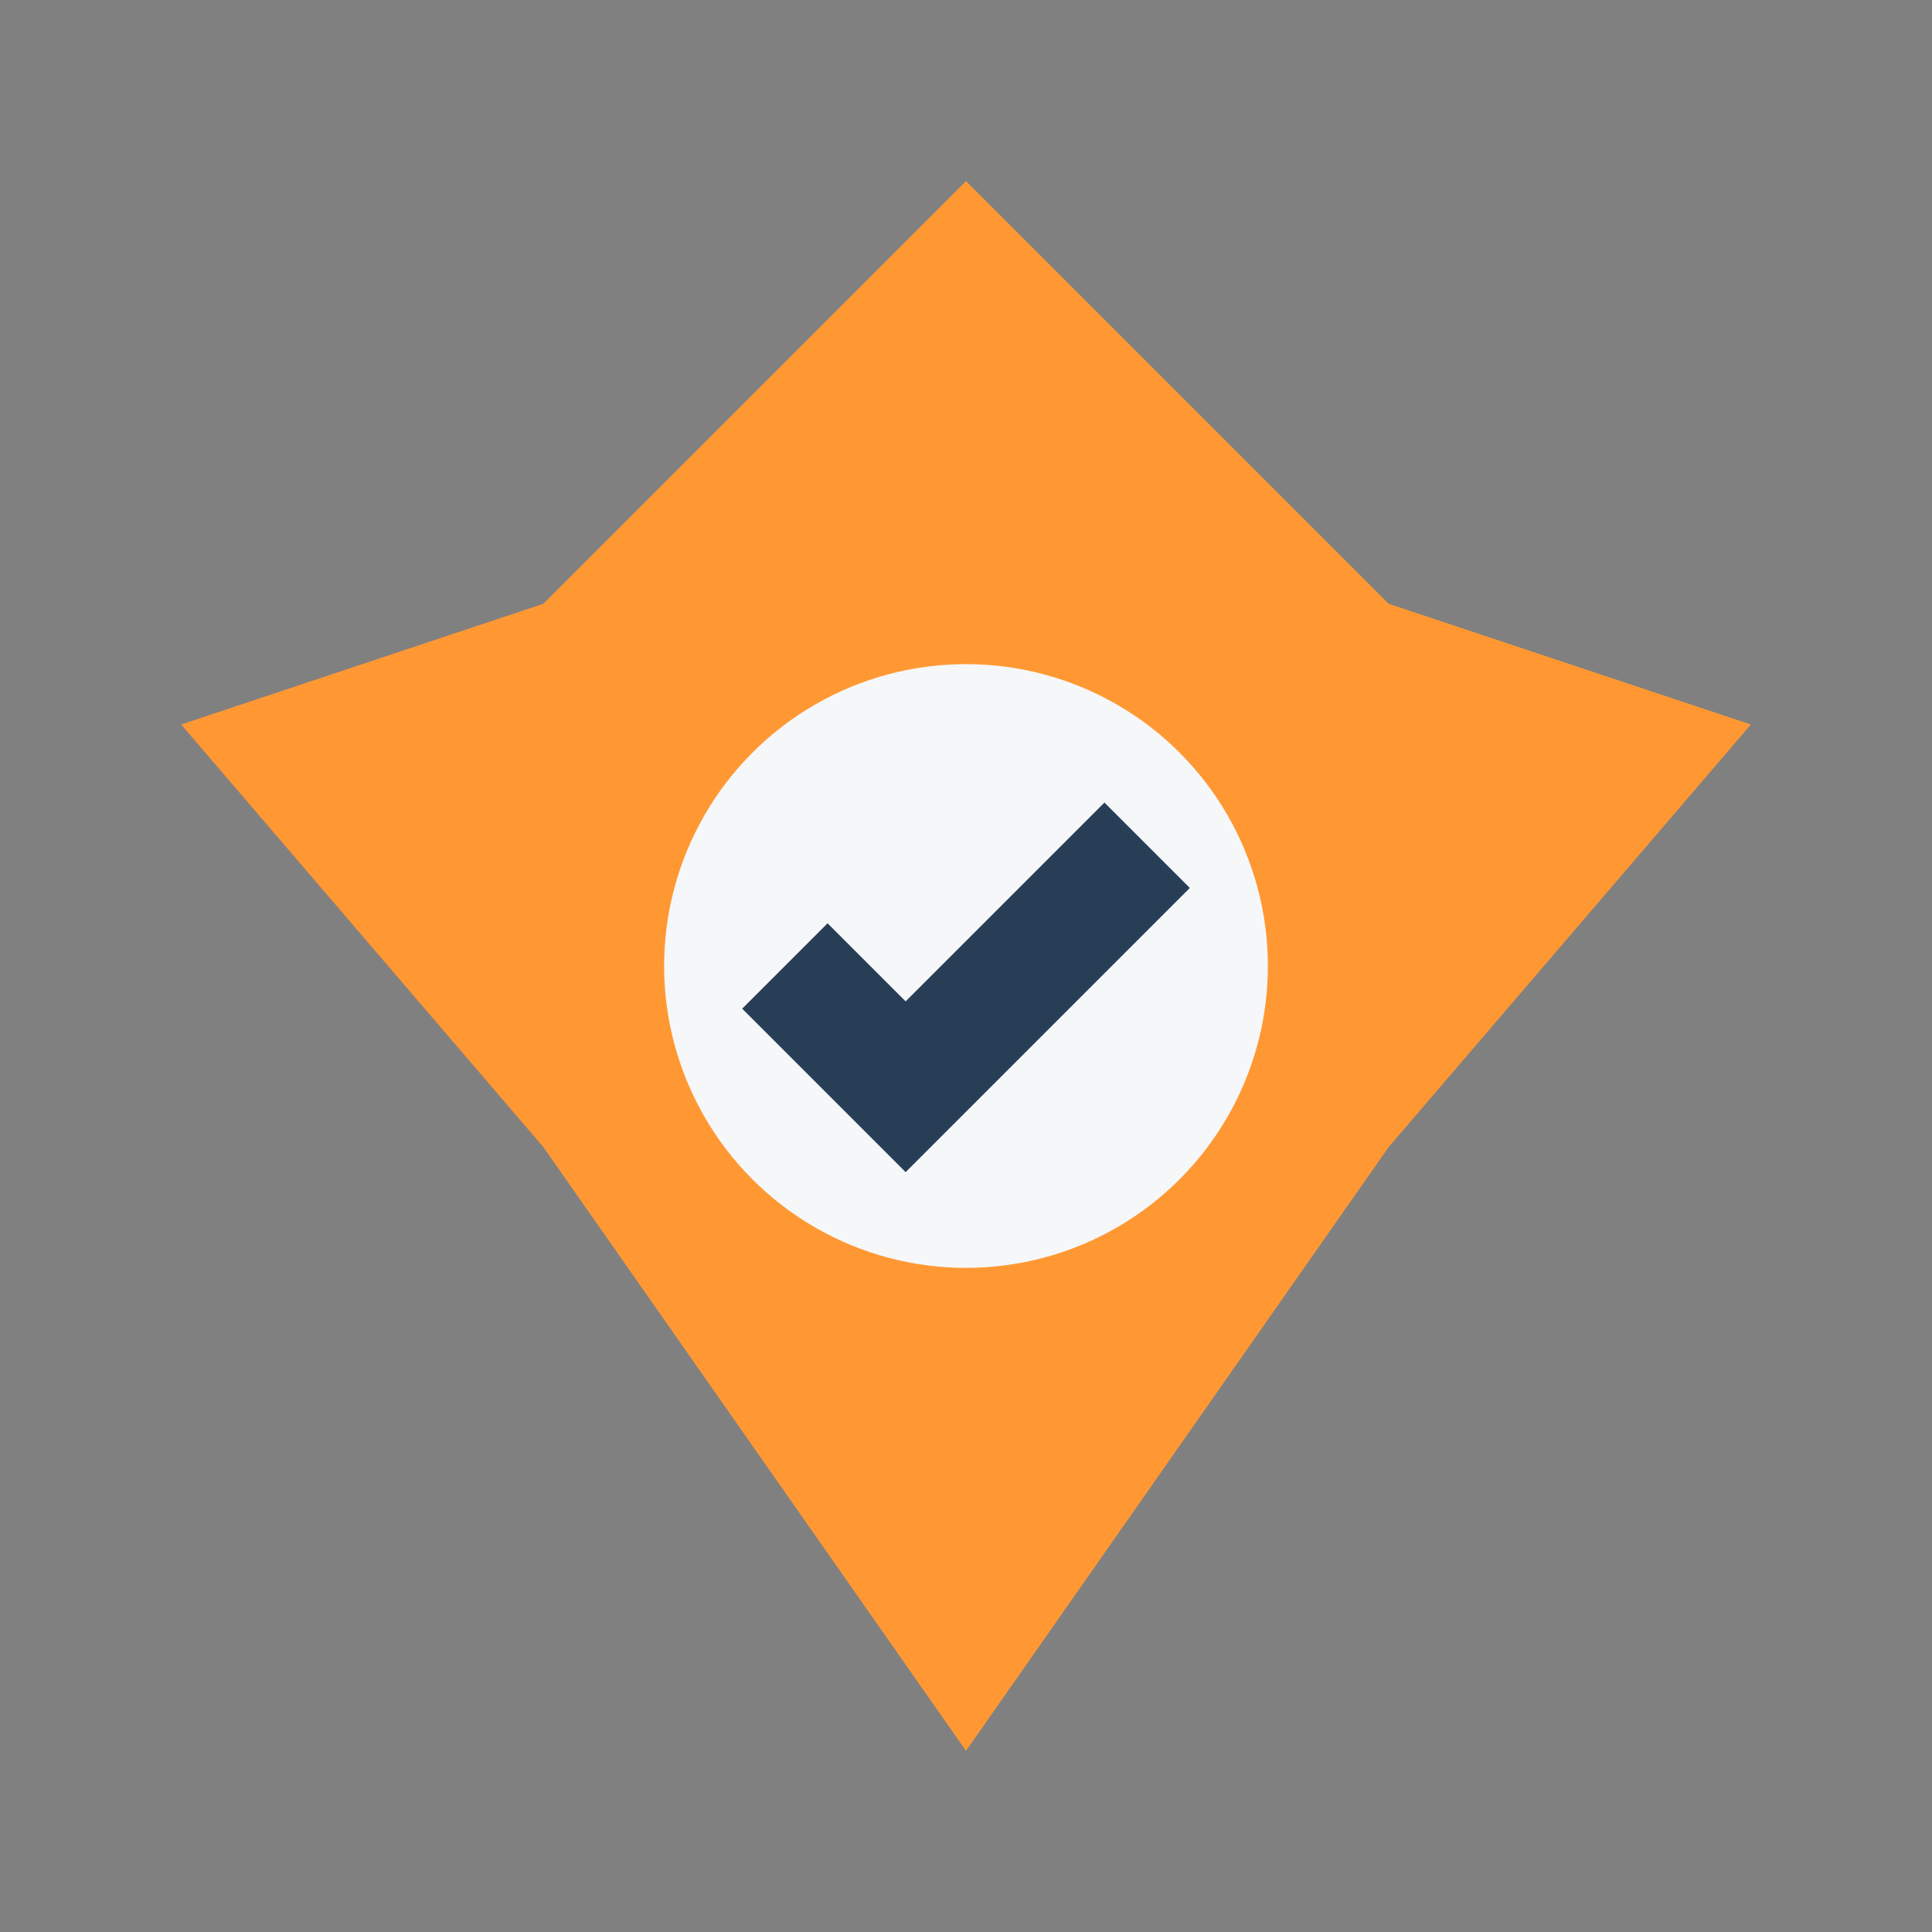 <?xml version="1.0" encoding="UTF-8"?>
<svg xmlns="http://www.w3.org/2000/svg" width="32" height="32" viewBox="0 0 32 32"><rect x="0" y="0" width="32" height="32" fill="#808080" stroke="none"/><polygon points="16,3 23,10 29,12 23,19 16,29 9,19 3,12 9,10" fill="#FF9833"/><circle cx="16" cy="16" r="5" fill="#F6F7F9"/><path d="M13 16l2 2 4-4" stroke="#283E56" stroke-width="2" fill="none"/></svg>